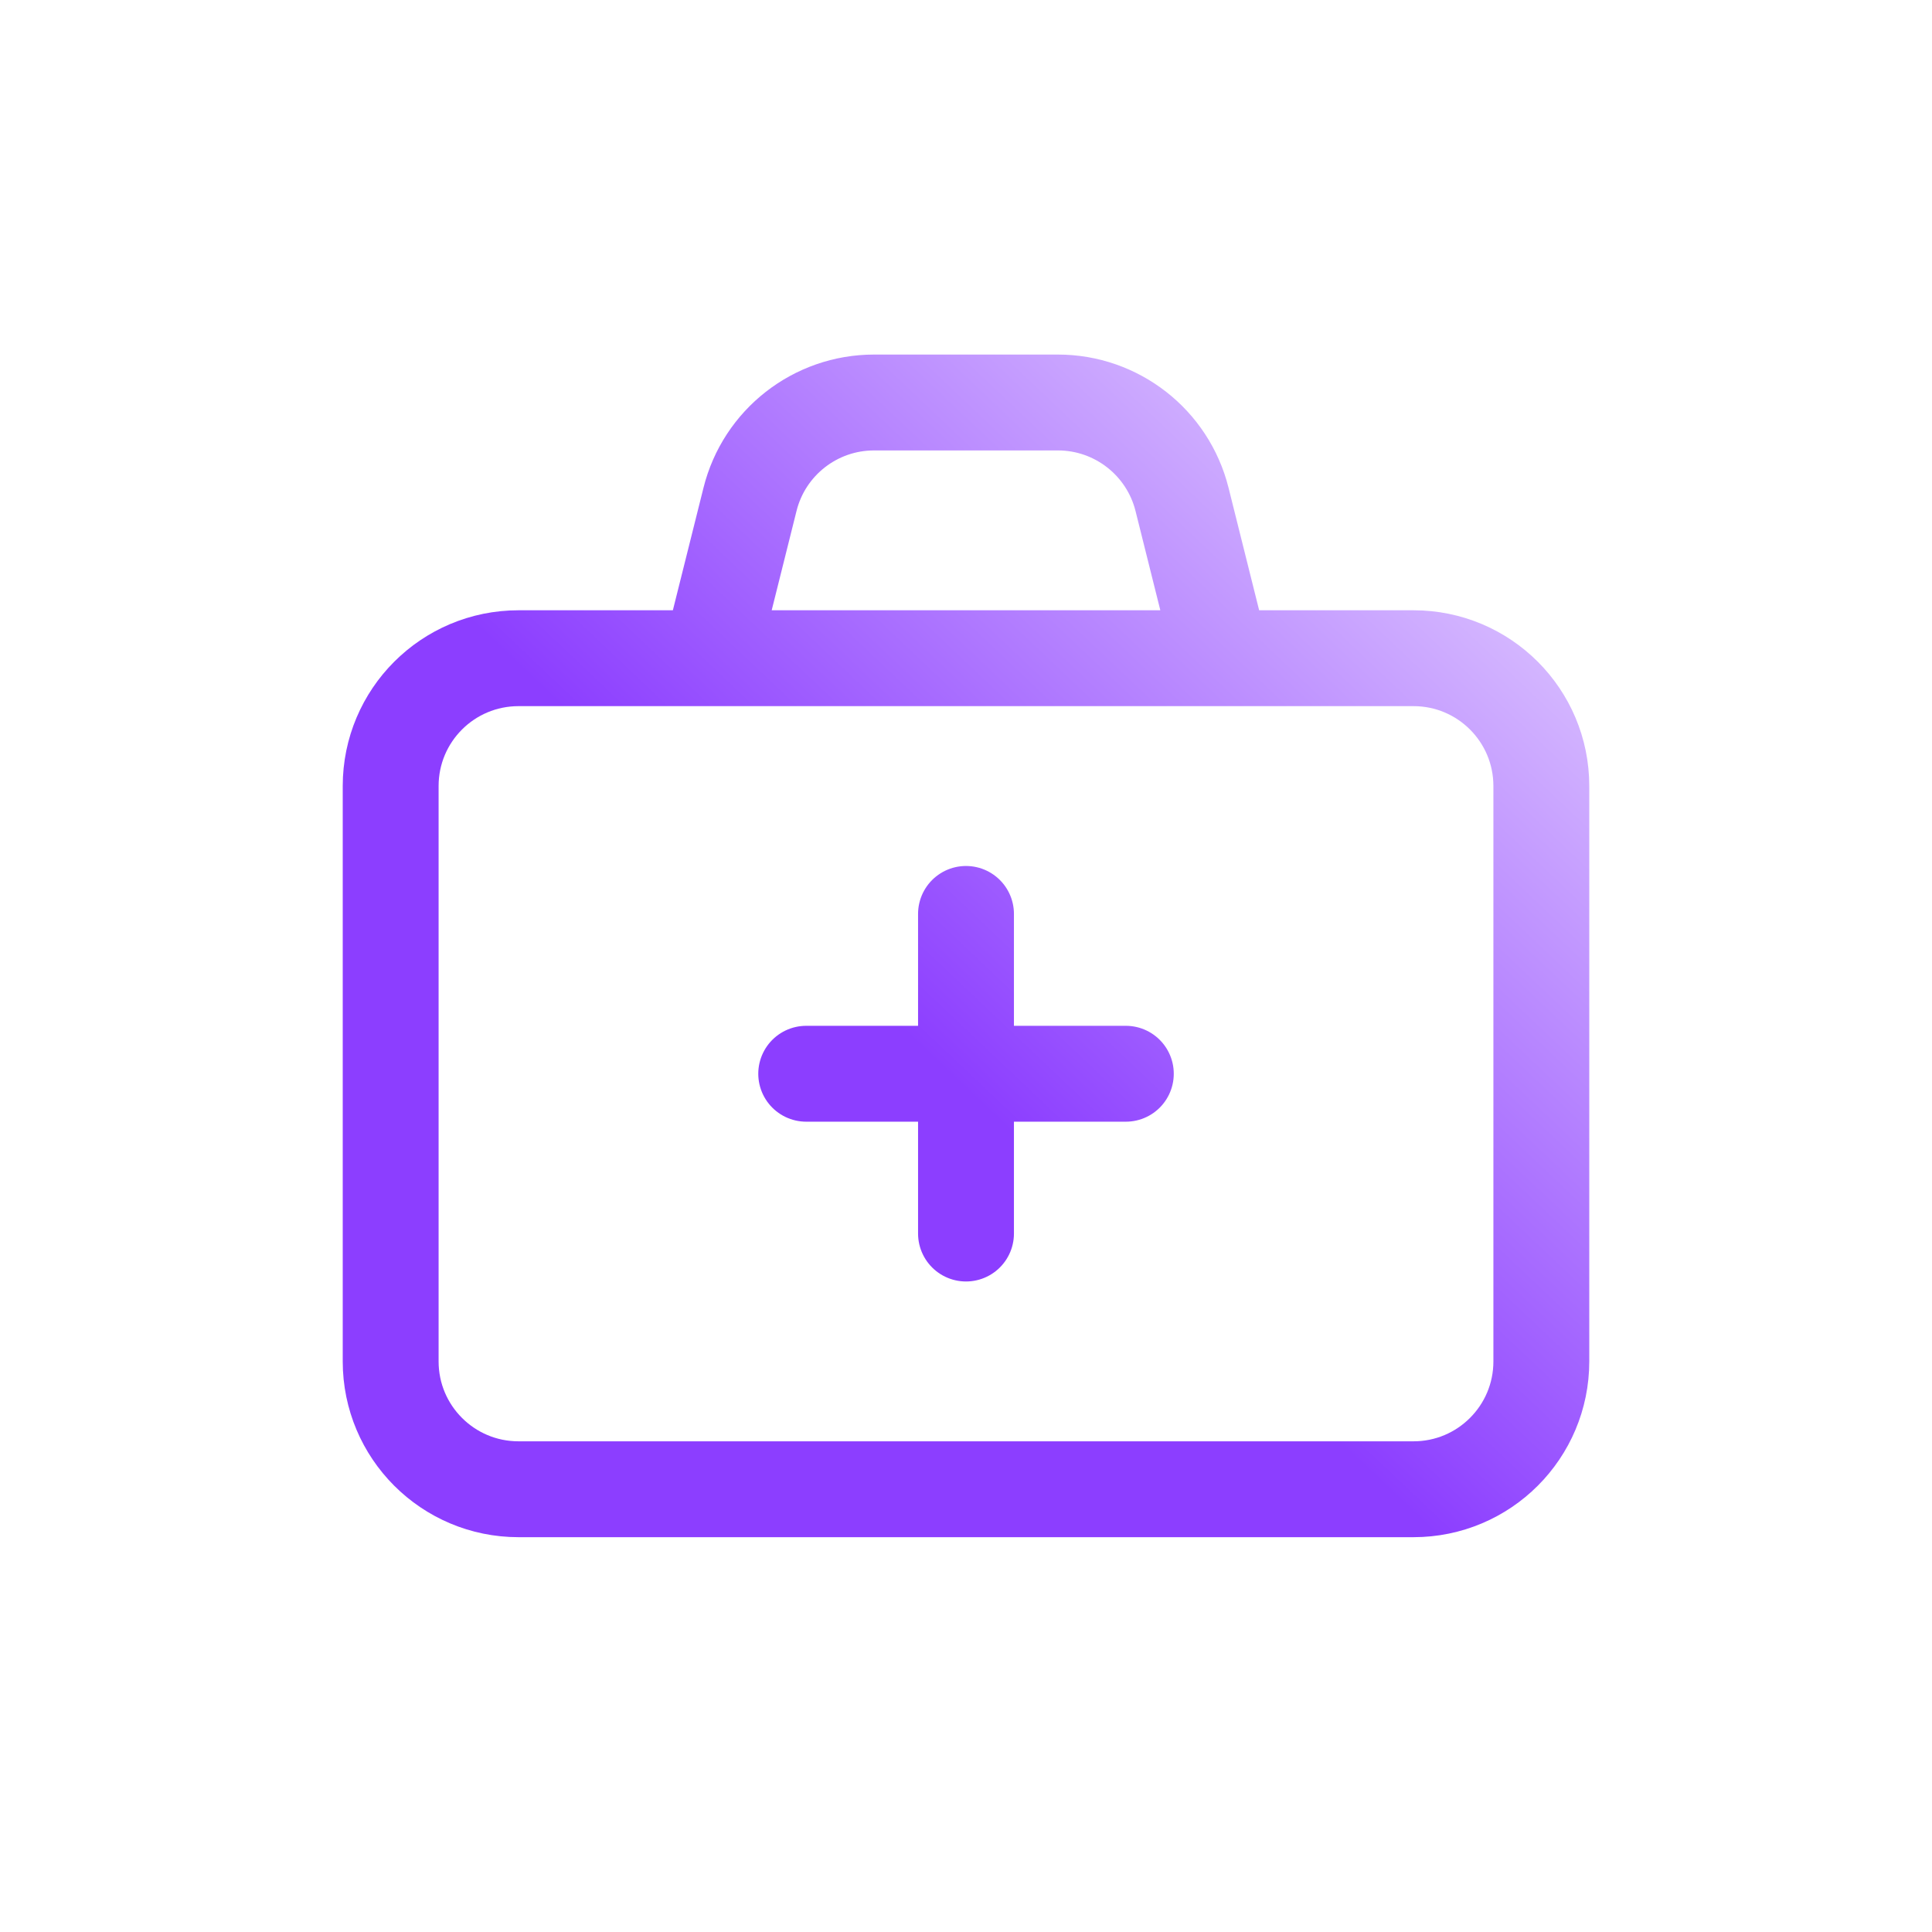 <?xml version="1.0" encoding="utf-8"?>
<svg xmlns="http://www.w3.org/2000/svg" width="48" height="48" viewBox="0 0 48 48" fill="none">
<path d="M20.03 26.677H27.971M24 22.706V30.647M30.353 16.353L29.367 12.406C29.013 10.993 27.742 10 26.284 10H21.715C20.257 10 18.986 10.993 18.634 12.406L17.647 16.353M12.883 16.353H35.118C36.873 16.353 38.294 17.774 38.294 19.529V33.824C38.294 35.578 36.873 37 35.118 37H12.883C11.127 37 9.706 35.578 9.706 33.824V19.529C9.706 17.774 11.127 16.353 12.883 16.353Z" stroke="url(#paint0_linear_898_101477)" stroke-width="2.382" stroke-linecap="round" stroke-linejoin="round"/>
<defs>
<linearGradient id="paint0_linear_898_101477" x1="37.501" y1="11.125" x2="17.281" y2="32.474" gradientUnits="userSpaceOnUse">
<stop stop-color="#E1CCFF"/>
<stop offset="0.71" stop-color="#8C3EFF"/>
</linearGradient>
</defs>
</svg>
